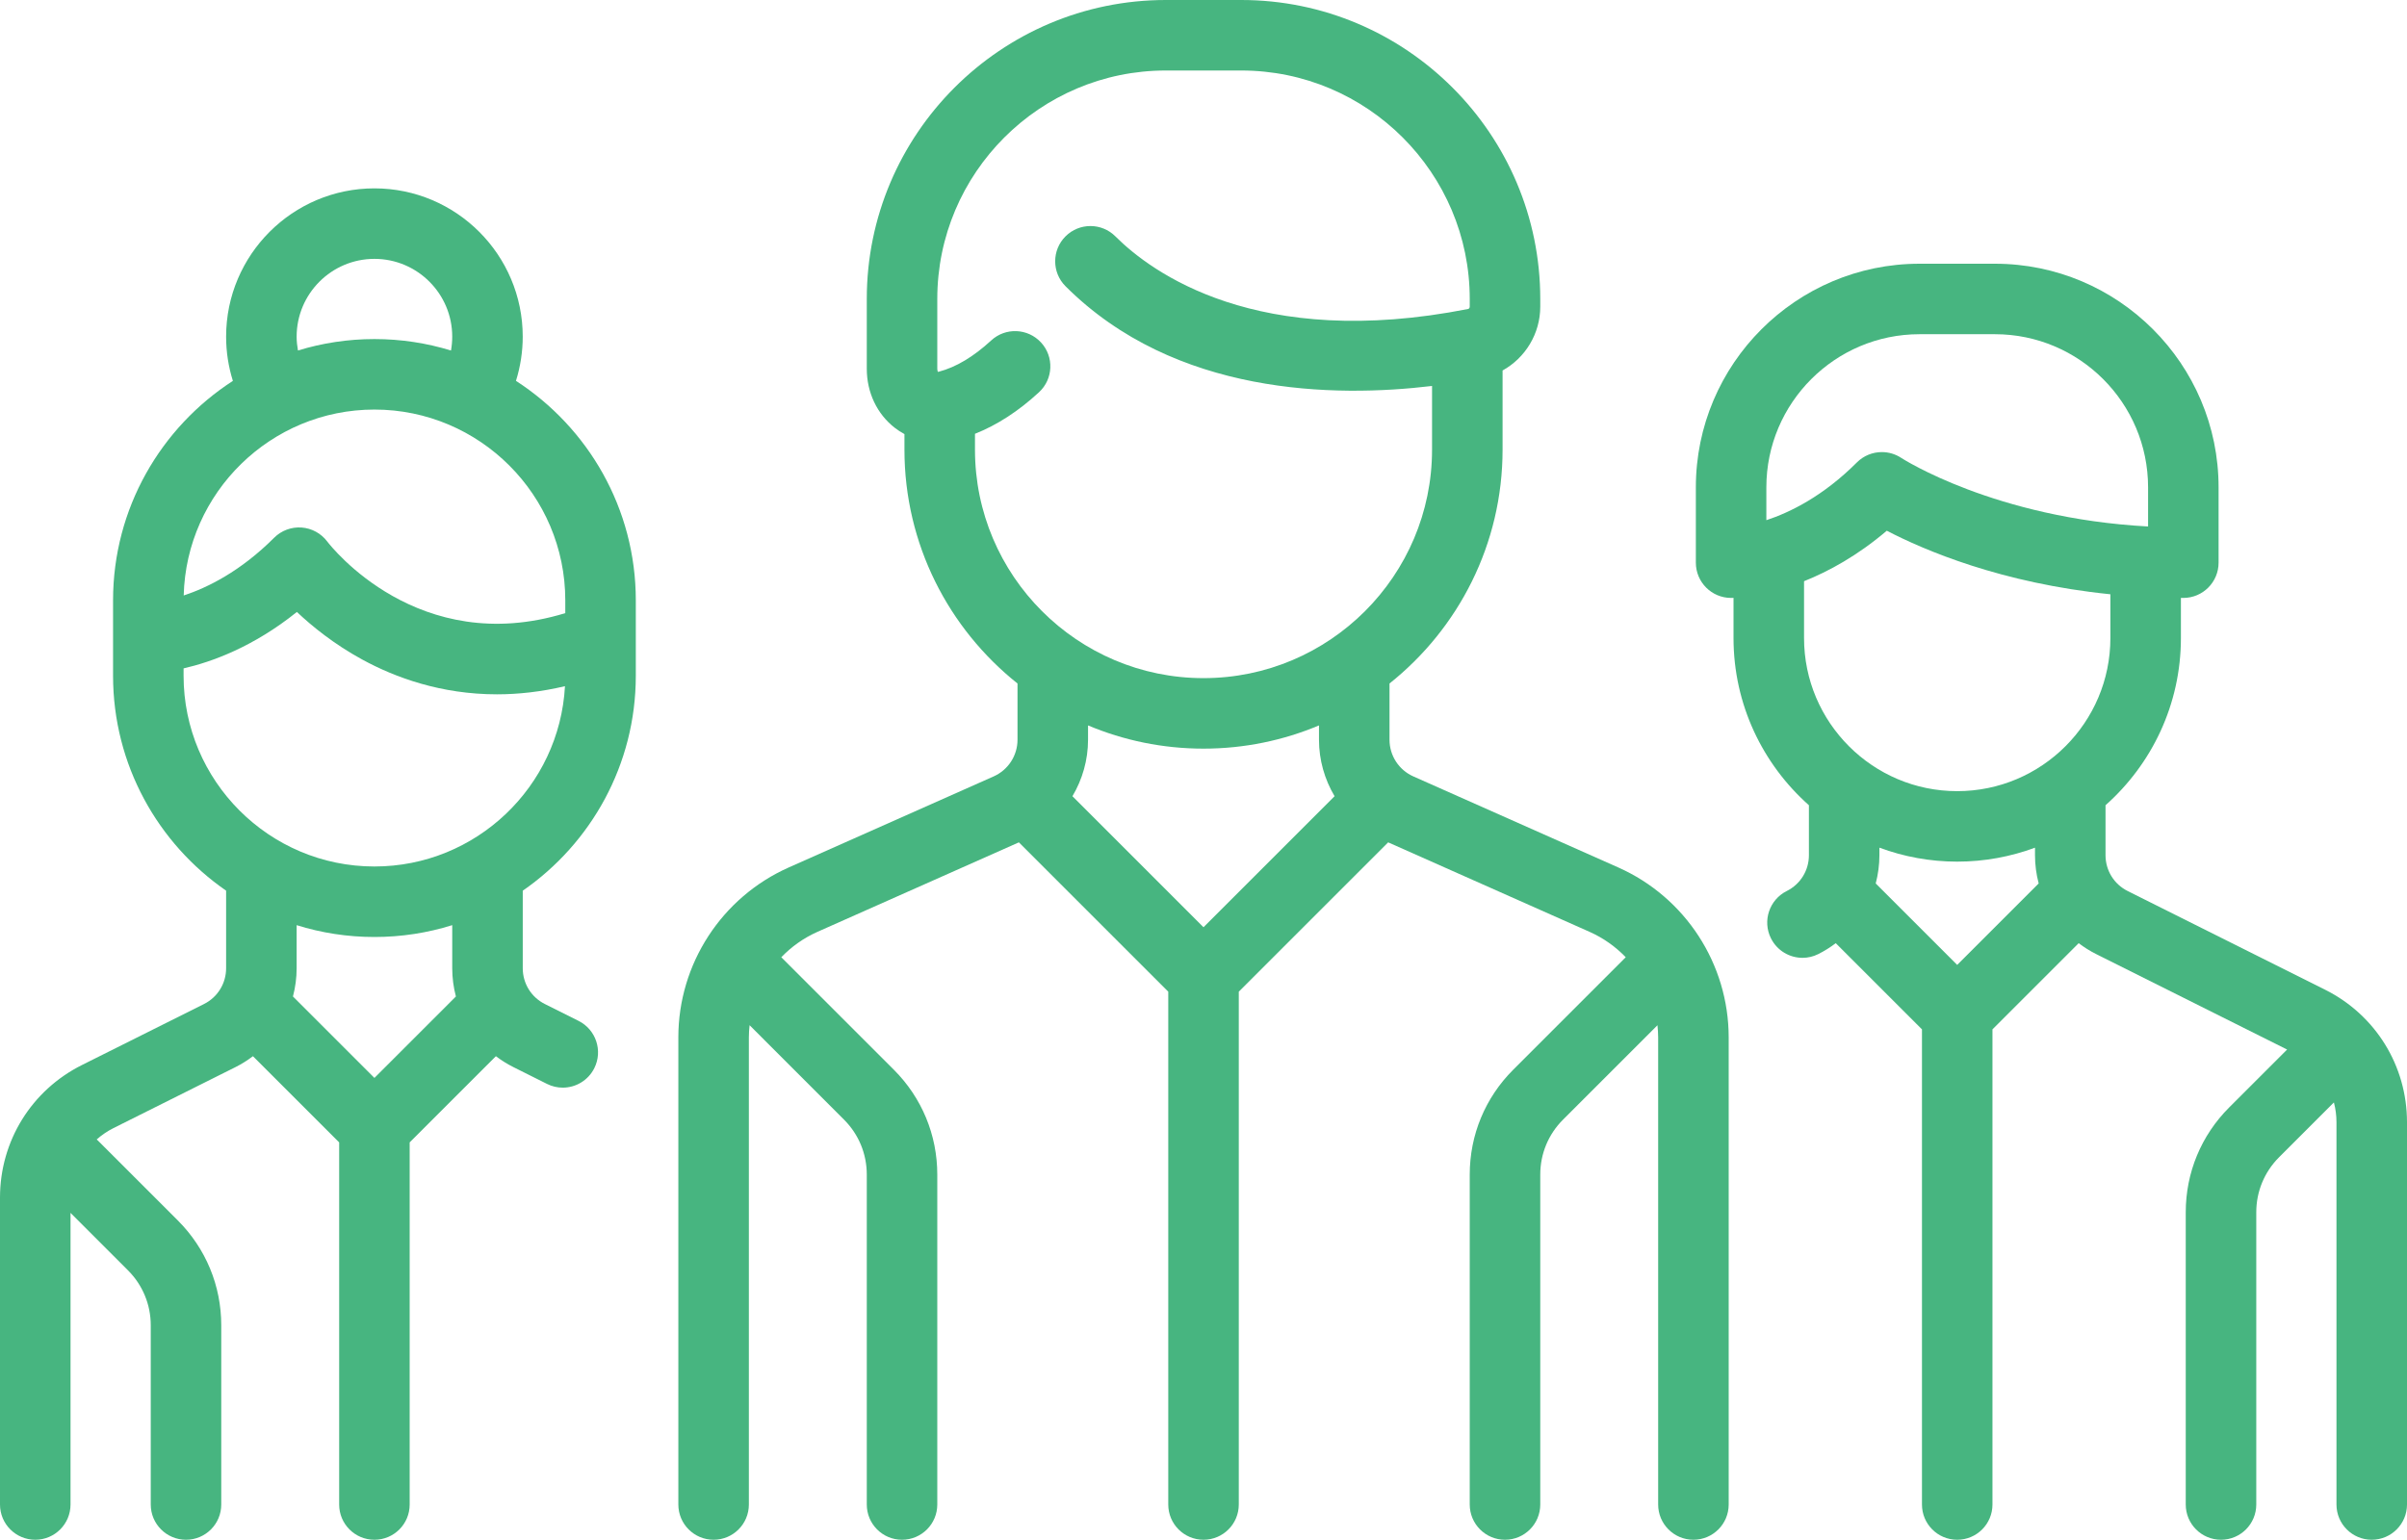<?xml version="1.0" encoding="UTF-8"?> <svg xmlns="http://www.w3.org/2000/svg" width="100" height="64" viewBox="0 0 100 64" fill="none"> <path d="M67.23 36.049L58.717 32.266C58.116 31.999 57.728 31.401 57.728 30.743V28.405C60.587 26.127 62.425 22.619 62.425 18.687V15.397C63.367 14.876 63.991 13.87 63.991 12.744V12.424C63.991 5.574 58.417 0 51.566 0H48.435C41.584 0 36.011 5.574 36.011 12.424V15.322C36.011 16.312 36.437 17.209 37.179 17.783C37.305 17.881 37.438 17.966 37.576 18.04V18.687C37.576 22.619 39.414 26.127 42.273 28.405V30.743C42.273 31.401 41.885 31.998 41.283 32.266L32.771 36.049C29.983 37.288 28.182 40.06 28.182 43.11V62.525C28.182 63.334 28.838 63.99 29.647 63.99C30.456 63.99 31.112 63.334 31.112 62.525V43.11C31.112 42.941 31.124 42.773 31.142 42.606L35.064 46.529C35.674 47.139 36.011 47.951 36.011 48.814V62.525C36.011 63.334 36.666 63.99 37.475 63.99C38.284 63.99 38.94 63.334 38.94 62.525V48.814C38.94 47.169 38.299 45.621 37.136 44.457L32.459 39.781C32.881 39.344 33.386 38.982 33.961 38.726L42.33 35.007L48.536 41.213V62.525C48.536 63.334 49.192 63.99 50.001 63.99C50.81 63.99 51.466 63.334 51.466 62.525V41.213L57.672 35.007L66.04 38.726C66.615 38.982 67.121 39.344 67.542 39.781L62.866 44.457C61.702 45.621 61.061 47.169 61.061 48.814V62.525C61.061 63.334 61.717 63.99 62.526 63.99C63.335 63.99 63.991 63.334 63.991 62.525V48.814C63.991 47.951 64.327 47.139 64.938 46.529L68.86 42.607C68.877 42.773 68.889 42.941 68.889 43.11V62.525C68.889 63.334 69.545 63.99 70.354 63.99C71.163 63.99 71.819 63.334 71.819 62.525V43.11C71.818 40.06 70.017 37.288 67.23 36.049ZM50 38.535L44.555 33.089C44.969 32.392 45.203 31.586 45.203 30.743V30.147C46.68 30.768 48.3 31.112 50 31.112C51.7 31.112 53.321 30.768 54.798 30.147V30.743C54.798 31.586 55.032 32.392 55.446 33.089L50 38.535ZM50 28.182C44.765 28.182 40.506 23.922 40.506 18.687V18.028C41.42 17.666 42.312 17.09 43.166 16.301C43.76 15.753 43.798 14.826 43.249 14.232C42.7 13.637 41.774 13.6 41.179 14.149C40.446 14.825 39.714 15.262 39.004 15.447C38.986 15.452 38.974 15.454 38.965 15.454C38.954 15.434 38.94 15.391 38.94 15.322V12.425C38.94 7.189 43.199 2.93 48.435 2.93H51.566C56.801 2.93 61.061 7.189 61.061 12.425V12.744C61.061 12.791 61.032 12.833 60.995 12.84C52.223 14.572 47.823 11.307 46.339 9.823C45.767 9.251 44.839 9.251 44.267 9.823C43.695 10.395 43.695 11.323 44.267 11.895C48.816 16.443 55.454 16.525 59.495 16.04V18.687C59.495 23.922 55.236 28.182 50 28.182Z" fill="#47B580"></path> <path d="M26.415 28.081V24.95C26.415 21.128 24.429 17.764 21.436 15.828C21.621 15.235 21.717 14.614 21.717 13.99C21.717 10.592 18.953 7.828 15.556 7.828C12.158 7.828 9.394 10.592 9.394 13.99C9.394 14.622 9.49 15.237 9.675 15.829C6.683 17.764 4.697 21.128 4.697 24.95V28.081C4.697 31.781 6.559 35.054 9.394 37.015V40.236C9.394 40.872 9.041 41.443 8.473 41.727L3.406 44.26C1.305 45.311 0 47.423 0 49.772V62.525C0 63.334 0.656 63.99 1.465 63.99C2.274 63.99 2.93 63.334 2.93 62.525V50.405L5.316 52.792C5.926 53.402 6.263 54.214 6.263 55.077V62.525C6.263 63.334 6.919 63.99 7.728 63.99C8.537 63.99 9.192 63.334 9.192 62.525V55.077C9.192 53.431 8.551 51.884 7.388 50.72L4.066 47.399C4.05 47.383 4.033 47.369 4.017 47.354C4.225 47.17 4.459 47.01 4.716 46.881L9.783 44.348C10.043 44.218 10.284 44.064 10.509 43.894L14.091 47.476V62.526C14.091 63.335 14.747 63.99 15.556 63.99C16.365 63.99 17.02 63.335 17.02 62.526V47.476L20.602 43.894C20.828 44.064 21.069 44.218 21.329 44.347L22.726 45.046C22.936 45.151 23.159 45.201 23.38 45.201C23.917 45.201 24.434 44.904 24.691 44.391C25.053 43.668 24.76 42.788 24.036 42.426L22.639 41.727C22.071 41.443 21.718 40.872 21.718 40.237V37.016C24.553 35.054 26.415 31.782 26.415 28.081ZM15.556 10.758C17.338 10.758 18.788 12.208 18.788 13.99C18.788 14.186 18.77 14.379 18.737 14.567C17.73 14.258 16.662 14.091 15.556 14.091C14.451 14.091 13.384 14.258 12.379 14.566C12.345 14.377 12.324 14.186 12.324 13.99C12.324 12.208 13.774 10.758 15.556 10.758ZM15.556 17.021C19.928 17.021 23.485 20.578 23.485 24.95V25.481C17.386 27.348 13.752 22.709 13.596 22.505C13.341 22.166 12.952 21.953 12.528 21.923C12.105 21.893 11.689 22.048 11.389 22.348C9.99 23.747 8.621 24.421 7.632 24.747C7.74 20.468 11.252 17.021 15.556 17.021ZM15.556 44.797L12.171 41.412C12.27 41.034 12.324 40.641 12.324 40.236V38.448C13.345 38.768 14.431 38.94 15.556 38.94C16.681 38.94 17.766 38.768 18.788 38.448V40.236C18.788 40.641 18.842 41.035 18.941 41.412L15.556 44.797ZM15.556 36.01C11.184 36.01 7.627 32.453 7.627 28.081V27.777C8.795 27.509 10.527 26.885 12.334 25.432C12.973 26.035 13.886 26.775 15.05 27.41C16.426 28.16 18.327 28.855 20.648 28.855C21.53 28.855 22.474 28.752 23.472 28.517C23.245 32.687 19.782 36.01 15.556 36.01Z" fill="#47B580"></path> <path d="M96.594 41.129L88.396 37.03C87.828 36.746 87.475 36.175 87.475 35.54V33.464C89.394 31.76 90.607 29.277 90.607 26.515V24.848C90.64 24.848 90.674 24.849 90.707 24.849C91.516 24.849 92.172 24.193 92.172 23.384V20.253C92.172 15.129 88.003 10.96 82.879 10.96H79.748C74.624 10.96 70.455 15.129 70.455 20.253V23.384C70.455 24.193 71.111 24.849 71.919 24.849C71.931 24.849 71.967 24.849 72.02 24.846V26.515C72.02 29.277 73.233 31.76 75.152 33.464V35.54C75.152 36.175 74.799 36.746 74.23 37.03C73.507 37.392 73.213 38.272 73.575 38.995C73.832 39.509 74.349 39.806 74.887 39.806C75.107 39.806 75.33 39.756 75.54 39.651C75.8 39.521 76.042 39.368 76.267 39.197L79.849 42.779V62.526C79.849 63.335 80.504 63.99 81.313 63.99C82.122 63.99 82.778 63.335 82.778 62.526V42.779L86.36 39.197C86.585 39.367 86.826 39.521 87.086 39.65L95.019 43.617L92.613 46.023C91.449 47.187 90.808 48.734 90.808 50.38V62.525C90.808 63.334 91.464 63.99 92.273 63.99C93.082 63.99 93.738 63.334 93.738 62.525V50.38C93.738 49.517 94.074 48.705 94.684 48.094L96.963 45.815C97.033 46.08 97.07 46.357 97.07 46.64V62.525C97.07 63.334 97.726 63.99 98.535 63.99C99.344 63.99 100 63.334 100 62.525V46.64C100 44.291 98.695 42.18 96.594 41.129ZM73.384 21.618V20.253H73.384C73.384 16.744 76.239 13.889 79.748 13.889H82.879C86.388 13.889 89.243 16.744 89.243 20.253V21.88C82.875 21.536 79.032 19.058 78.995 19.034C78.747 18.869 78.464 18.788 78.183 18.788C77.804 18.788 77.429 18.934 77.146 19.217C75.745 20.619 74.371 21.293 73.384 21.618ZM81.313 40.1L77.928 36.715C78.027 36.337 78.081 35.944 78.081 35.54V35.228C79.088 35.602 80.177 35.808 81.313 35.808C82.45 35.808 83.538 35.602 84.545 35.228V35.54C84.545 35.944 84.599 36.337 84.698 36.715L81.313 40.1ZM81.313 32.879C77.805 32.879 74.95 30.024 74.95 26.515V24.154C75.976 23.744 77.171 23.092 78.388 22.056C79.926 22.856 83.144 24.24 87.677 24.697V26.515C87.677 30.024 84.822 32.879 81.313 32.879Z" fill="#47B580"></path> </svg> 